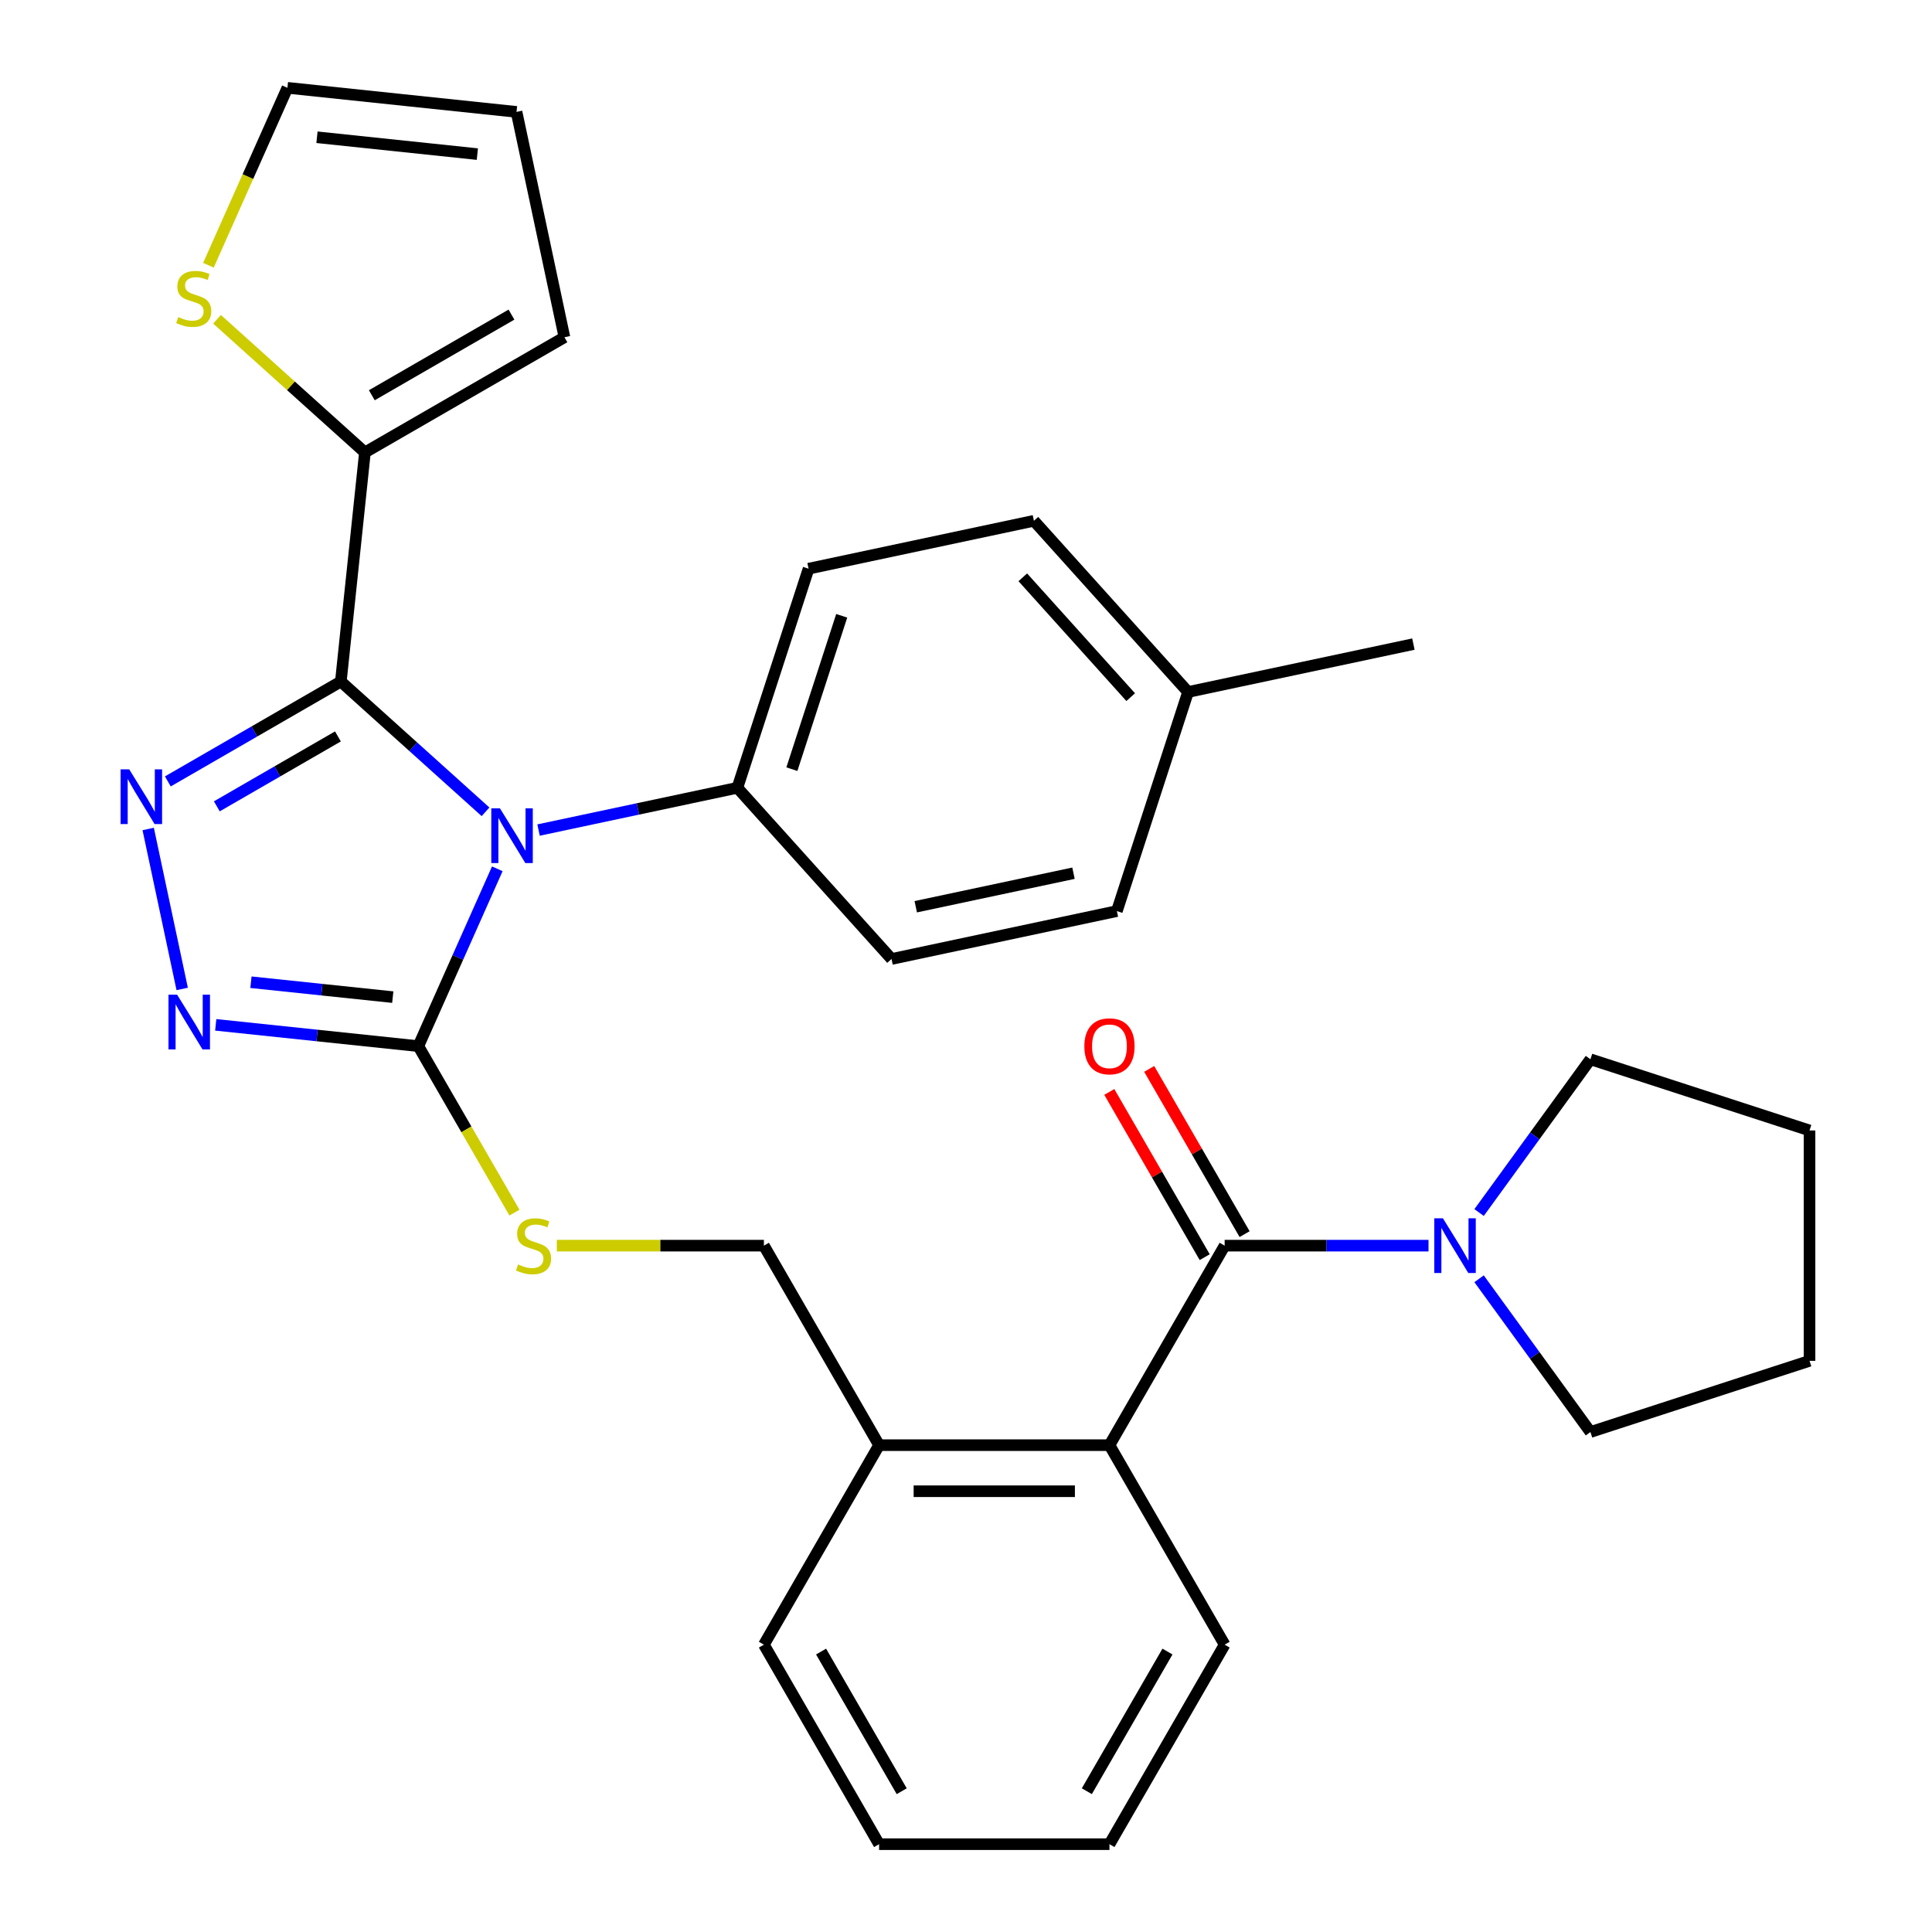 <?xml version='1.0' encoding='iso-8859-1'?>
<svg version='1.1' baseProfile='full'
              xmlns='http://www.w3.org/2000/svg'
                      xmlns:rdkit='http://www.rdkit.org/xml'
                      xmlns:xlink='http://www.w3.org/1999/xlink'
                  xml:space='preserve'
width='1000px' height='1000px' viewBox='0 0 1000 1000'>
<!-- END OF HEADER -->
<rect style='opacity:1.0;fill:#FFFFFF;stroke:none' width='1000' height='1000' x='0' y='0'> </rect>
<path class='bond-0' d='M 574.172,565.185 L 598.861,607.948' style='fill:none;fill-rule:evenodd;stroke:#FF0000;stroke-width:6px;stroke-linecap:butt;stroke-linejoin:miter;stroke-opacity:1' />
<path class='bond-0' d='M 598.861,607.948 L 623.55,650.71' style='fill:none;fill-rule:evenodd;stroke:#000000;stroke-width:6px;stroke-linecap:butt;stroke-linejoin:miter;stroke-opacity:1' />
<path class='bond-0' d='M 594.825,553.261 L 619.514,596.024' style='fill:none;fill-rule:evenodd;stroke:#FF0000;stroke-width:6px;stroke-linecap:butt;stroke-linejoin:miter;stroke-opacity:1' />
<path class='bond-0' d='M 619.514,596.024 L 644.203,638.786' style='fill:none;fill-rule:evenodd;stroke:#000000;stroke-width:6px;stroke-linecap:butt;stroke-linejoin:miter;stroke-opacity:1' />
<path class='bond-1' d='M 633.876,644.748 L 686.636,644.748' style='fill:none;fill-rule:evenodd;stroke:#000000;stroke-width:6px;stroke-linecap:butt;stroke-linejoin:miter;stroke-opacity:1' />
<path class='bond-1' d='M 686.636,644.748 L 739.396,644.748' style='fill:none;fill-rule:evenodd;stroke:#0000FF;stroke-width:6px;stroke-linecap:butt;stroke-linejoin:miter;stroke-opacity:1' />
<path class='bond-2' d='M 633.876,644.748 L 574.256,748.014' style='fill:none;fill-rule:evenodd;stroke:#000000;stroke-width:6px;stroke-linecap:butt;stroke-linejoin:miter;stroke-opacity:1' />
<path class='bond-3' d='M 823.205,548.28 L 794.388,587.944' style='fill:none;fill-rule:evenodd;stroke:#000000;stroke-width:6px;stroke-linecap:butt;stroke-linejoin:miter;stroke-opacity:1' />
<path class='bond-3' d='M 794.388,587.944 L 765.571,627.607' style='fill:none;fill-rule:evenodd;stroke:#0000FF;stroke-width:6px;stroke-linecap:butt;stroke-linejoin:miter;stroke-opacity:1' />
<path class='bond-4' d='M 823.205,548.28 L 936.61,585.128' style='fill:none;fill-rule:evenodd;stroke:#000000;stroke-width:6px;stroke-linecap:butt;stroke-linejoin:miter;stroke-opacity:1' />
<path class='bond-5' d='M 765.571,661.889 L 794.388,701.553' style='fill:none;fill-rule:evenodd;stroke:#0000FF;stroke-width:6px;stroke-linecap:butt;stroke-linejoin:miter;stroke-opacity:1' />
<path class='bond-5' d='M 794.388,701.553 L 823.205,741.216' style='fill:none;fill-rule:evenodd;stroke:#000000;stroke-width:6px;stroke-linecap:butt;stroke-linejoin:miter;stroke-opacity:1' />
<path class='bond-6' d='M 823.205,741.216 L 936.61,704.369' style='fill:none;fill-rule:evenodd;stroke:#000000;stroke-width:6px;stroke-linecap:butt;stroke-linejoin:miter;stroke-opacity:1' />
<path class='bond-7' d='M 257.401,449.691 L 236.967,495.587' style='fill:none;fill-rule:evenodd;stroke:#0000FF;stroke-width:6px;stroke-linecap:butt;stroke-linejoin:miter;stroke-opacity:1' />
<path class='bond-7' d='M 236.967,495.587 L 216.533,541.482' style='fill:none;fill-rule:evenodd;stroke:#000000;stroke-width:6px;stroke-linecap:butt;stroke-linejoin:miter;stroke-opacity:1' />
<path class='bond-8' d='M 251.311,420.196 L 213.865,386.479' style='fill:none;fill-rule:evenodd;stroke:#0000FF;stroke-width:6px;stroke-linecap:butt;stroke-linejoin:miter;stroke-opacity:1' />
<path class='bond-8' d='M 213.865,386.479 L 176.419,352.762' style='fill:none;fill-rule:evenodd;stroke:#000000;stroke-width:6px;stroke-linecap:butt;stroke-linejoin:miter;stroke-opacity:1' />
<path class='bond-9' d='M 278.753,429.634 L 330.211,418.696' style='fill:none;fill-rule:evenodd;stroke:#0000FF;stroke-width:6px;stroke-linecap:butt;stroke-linejoin:miter;stroke-opacity:1' />
<path class='bond-9' d='M 330.211,418.696 L 381.668,407.759' style='fill:none;fill-rule:evenodd;stroke:#000000;stroke-width:6px;stroke-linecap:butt;stroke-linejoin:miter;stroke-opacity:1' />
<path class='bond-10' d='M 216.533,541.482 L 164.099,535.971' style='fill:none;fill-rule:evenodd;stroke:#000000;stroke-width:6px;stroke-linecap:butt;stroke-linejoin:miter;stroke-opacity:1' />
<path class='bond-10' d='M 164.099,535.971 L 111.666,530.46' style='fill:none;fill-rule:evenodd;stroke:#0000FF;stroke-width:6px;stroke-linecap:butt;stroke-linejoin:miter;stroke-opacity:1' />
<path class='bond-10' d='M 203.295,516.111 L 166.592,512.254' style='fill:none;fill-rule:evenodd;stroke:#000000;stroke-width:6px;stroke-linecap:butt;stroke-linejoin:miter;stroke-opacity:1' />
<path class='bond-10' d='M 166.592,512.254 L 129.889,508.396' style='fill:none;fill-rule:evenodd;stroke:#0000FF;stroke-width:6px;stroke-linecap:butt;stroke-linejoin:miter;stroke-opacity:1' />
<path class='bond-11' d='M 216.533,541.482 L 241.406,584.565' style='fill:none;fill-rule:evenodd;stroke:#000000;stroke-width:6px;stroke-linecap:butt;stroke-linejoin:miter;stroke-opacity:1' />
<path class='bond-11' d='M 241.406,584.565 L 266.28,627.647' style='fill:none;fill-rule:evenodd;stroke:#CCCC00;stroke-width:6px;stroke-linecap:butt;stroke-linejoin:miter;stroke-opacity:1' />
<path class='bond-12' d='M 94.301,511.877 L 76.704,429.086' style='fill:none;fill-rule:evenodd;stroke:#0000FF;stroke-width:6px;stroke-linecap:butt;stroke-linejoin:miter;stroke-opacity:1' />
<path class='bond-13' d='M 86.874,404.461 L 131.647,378.612' style='fill:none;fill-rule:evenodd;stroke:#0000FF;stroke-width:6px;stroke-linecap:butt;stroke-linejoin:miter;stroke-opacity:1' />
<path class='bond-13' d='M 131.647,378.612 L 176.419,352.762' style='fill:none;fill-rule:evenodd;stroke:#000000;stroke-width:6px;stroke-linecap:butt;stroke-linejoin:miter;stroke-opacity:1' />
<path class='bond-13' d='M 112.23,417.359 L 143.571,399.265' style='fill:none;fill-rule:evenodd;stroke:#0000FF;stroke-width:6px;stroke-linecap:butt;stroke-linejoin:miter;stroke-opacity:1' />
<path class='bond-13' d='M 143.571,399.265 L 174.911,381.17' style='fill:none;fill-rule:evenodd;stroke:#000000;stroke-width:6px;stroke-linecap:butt;stroke-linejoin:miter;stroke-opacity:1' />
<path class='bond-14' d='M 176.419,352.762 L 188.883,234.175' style='fill:none;fill-rule:evenodd;stroke:#000000;stroke-width:6px;stroke-linecap:butt;stroke-linejoin:miter;stroke-opacity:1' />
<path class='bond-15' d='M 288.214,644.748 L 341.804,644.748' style='fill:none;fill-rule:evenodd;stroke:#CCCC00;stroke-width:6px;stroke-linecap:butt;stroke-linejoin:miter;stroke-opacity:1' />
<path class='bond-15' d='M 341.804,644.748 L 395.394,644.748' style='fill:none;fill-rule:evenodd;stroke:#000000;stroke-width:6px;stroke-linecap:butt;stroke-linejoin:miter;stroke-opacity:1' />
<path class='bond-16' d='M 633.876,851.28 L 574.256,954.545' style='fill:none;fill-rule:evenodd;stroke:#000000;stroke-width:6px;stroke-linecap:butt;stroke-linejoin:miter;stroke-opacity:1' />
<path class='bond-16' d='M 604.28,854.845 L 562.546,927.131' style='fill:none;fill-rule:evenodd;stroke:#000000;stroke-width:6px;stroke-linecap:butt;stroke-linejoin:miter;stroke-opacity:1' />
<path class='bond-17' d='M 633.876,851.28 L 574.256,748.014' style='fill:none;fill-rule:evenodd;stroke:#000000;stroke-width:6px;stroke-linecap:butt;stroke-linejoin:miter;stroke-opacity:1' />
<path class='bond-18' d='M 395.394,644.748 L 455.015,748.014' style='fill:none;fill-rule:evenodd;stroke:#000000;stroke-width:6px;stroke-linecap:butt;stroke-linejoin:miter;stroke-opacity:1' />
<path class='bond-19' d='M 574.256,954.545 L 455.015,954.545' style='fill:none;fill-rule:evenodd;stroke:#000000;stroke-width:6px;stroke-linecap:butt;stroke-linejoin:miter;stroke-opacity:1' />
<path class='bond-20' d='M 455.015,954.545 L 395.394,851.28' style='fill:none;fill-rule:evenodd;stroke:#000000;stroke-width:6px;stroke-linecap:butt;stroke-linejoin:miter;stroke-opacity:1' />
<path class='bond-20' d='M 466.725,927.131 L 424.99,854.845' style='fill:none;fill-rule:evenodd;stroke:#000000;stroke-width:6px;stroke-linecap:butt;stroke-linejoin:miter;stroke-opacity:1' />
<path class='bond-21' d='M 535.151,269.562 L 614.938,358.175' style='fill:none;fill-rule:evenodd;stroke:#000000;stroke-width:6px;stroke-linecap:butt;stroke-linejoin:miter;stroke-opacity:1' />
<path class='bond-21' d='M 529.396,298.812 L 585.248,360.841' style='fill:none;fill-rule:evenodd;stroke:#000000;stroke-width:6px;stroke-linecap:butt;stroke-linejoin:miter;stroke-opacity:1' />
<path class='bond-22' d='M 535.151,269.562 L 418.515,294.354' style='fill:none;fill-rule:evenodd;stroke:#000000;stroke-width:6px;stroke-linecap:butt;stroke-linejoin:miter;stroke-opacity:1' />
<path class='bond-23' d='M 614.938,358.175 L 578.091,471.58' style='fill:none;fill-rule:evenodd;stroke:#000000;stroke-width:6px;stroke-linecap:butt;stroke-linejoin:miter;stroke-opacity:1' />
<path class='bond-24' d='M 614.938,358.175 L 731.574,333.384' style='fill:none;fill-rule:evenodd;stroke:#000000;stroke-width:6px;stroke-linecap:butt;stroke-linejoin:miter;stroke-opacity:1' />
<path class='bond-25' d='M 112.331,165.246 L 150.607,199.71' style='fill:none;fill-rule:evenodd;stroke:#CCCC00;stroke-width:6px;stroke-linecap:butt;stroke-linejoin:miter;stroke-opacity:1' />
<path class='bond-25' d='M 150.607,199.71 L 188.883,234.175' style='fill:none;fill-rule:evenodd;stroke:#000000;stroke-width:6px;stroke-linecap:butt;stroke-linejoin:miter;stroke-opacity:1' />
<path class='bond-26' d='M 107.884,137.286 L 128.326,91.37' style='fill:none;fill-rule:evenodd;stroke:#CCCC00;stroke-width:6px;stroke-linecap:butt;stroke-linejoin:miter;stroke-opacity:1' />
<path class='bond-26' d='M 128.326,91.37 L 148.769,45.455' style='fill:none;fill-rule:evenodd;stroke:#000000;stroke-width:6px;stroke-linecap:butt;stroke-linejoin:miter;stroke-opacity:1' />
<path class='bond-27' d='M 188.883,234.175 L 292.149,174.554' style='fill:none;fill-rule:evenodd;stroke:#000000;stroke-width:6px;stroke-linecap:butt;stroke-linejoin:miter;stroke-opacity:1' />
<path class='bond-27' d='M 192.449,204.578 L 264.735,162.844' style='fill:none;fill-rule:evenodd;stroke:#000000;stroke-width:6px;stroke-linecap:butt;stroke-linejoin:miter;stroke-opacity:1' />
<path class='bond-28' d='M 292.149,174.554 L 267.357,57.919' style='fill:none;fill-rule:evenodd;stroke:#000000;stroke-width:6px;stroke-linecap:butt;stroke-linejoin:miter;stroke-opacity:1' />
<path class='bond-29' d='M 267.357,57.919 L 148.769,45.455' style='fill:none;fill-rule:evenodd;stroke:#000000;stroke-width:6px;stroke-linecap:butt;stroke-linejoin:miter;stroke-opacity:1' />
<path class='bond-29' d='M 247.076,79.767 L 164.065,71.042' style='fill:none;fill-rule:evenodd;stroke:#000000;stroke-width:6px;stroke-linecap:butt;stroke-linejoin:miter;stroke-opacity:1' />
<path class='bond-30' d='M 578.091,471.58 L 461.456,496.372' style='fill:none;fill-rule:evenodd;stroke:#000000;stroke-width:6px;stroke-linecap:butt;stroke-linejoin:miter;stroke-opacity:1' />
<path class='bond-30' d='M 555.637,451.972 L 473.992,469.326' style='fill:none;fill-rule:evenodd;stroke:#000000;stroke-width:6px;stroke-linecap:butt;stroke-linejoin:miter;stroke-opacity:1' />
<path class='bond-31' d='M 461.456,496.372 L 381.668,407.759' style='fill:none;fill-rule:evenodd;stroke:#000000;stroke-width:6px;stroke-linecap:butt;stroke-linejoin:miter;stroke-opacity:1' />
<path class='bond-32' d='M 381.668,407.759 L 418.515,294.354' style='fill:none;fill-rule:evenodd;stroke:#000000;stroke-width:6px;stroke-linecap:butt;stroke-linejoin:miter;stroke-opacity:1' />
<path class='bond-32' d='M 409.876,398.117 L 435.669,318.734' style='fill:none;fill-rule:evenodd;stroke:#000000;stroke-width:6px;stroke-linecap:butt;stroke-linejoin:miter;stroke-opacity:1' />
<path class='bond-33' d='M 395.394,851.28 L 455.015,748.014' style='fill:none;fill-rule:evenodd;stroke:#000000;stroke-width:6px;stroke-linecap:butt;stroke-linejoin:miter;stroke-opacity:1' />
<path class='bond-34' d='M 455.015,748.014 L 574.256,748.014' style='fill:none;fill-rule:evenodd;stroke:#000000;stroke-width:6px;stroke-linecap:butt;stroke-linejoin:miter;stroke-opacity:1' />
<path class='bond-34' d='M 472.901,771.862 L 556.37,771.862' style='fill:none;fill-rule:evenodd;stroke:#000000;stroke-width:6px;stroke-linecap:butt;stroke-linejoin:miter;stroke-opacity:1' />
<path class='bond-35' d='M 936.61,585.128 L 936.61,704.369' style='fill:none;fill-rule:evenodd;stroke:#000000;stroke-width:6px;stroke-linecap:butt;stroke-linejoin:miter;stroke-opacity:1' />
<path  class='atom-0' d='M 561.256 541.562
Q 561.256 534.762, 564.616 530.962
Q 567.976 527.162, 574.256 527.162
Q 580.536 527.162, 583.896 530.962
Q 587.256 534.762, 587.256 541.562
Q 587.256 548.442, 583.856 552.362
Q 580.456 556.242, 574.256 556.242
Q 568.016 556.242, 564.616 552.362
Q 561.256 548.482, 561.256 541.562
M 574.256 553.042
Q 578.576 553.042, 580.896 550.162
Q 583.256 547.242, 583.256 541.562
Q 583.256 536.002, 580.896 533.202
Q 578.576 530.362, 574.256 530.362
Q 569.936 530.362, 567.576 533.162
Q 565.256 535.962, 565.256 541.562
Q 565.256 547.282, 567.576 550.162
Q 569.936 553.042, 574.256 553.042
' fill='#FF0000'/>
<path  class='atom-3' d='M 746.857 630.588
L 756.137 645.588
Q 757.057 647.068, 758.537 649.748
Q 760.017 652.428, 760.097 652.588
L 760.097 630.588
L 763.857 630.588
L 763.857 658.908
L 759.977 658.908
L 750.017 642.508
Q 748.857 640.588, 747.617 638.388
Q 746.417 636.188, 746.057 635.508
L 746.057 658.908
L 742.377 658.908
L 742.377 630.588
L 746.857 630.588
' fill='#0000FF'/>
<path  class='atom-5' d='M 258.772 418.39
L 268.052 433.39
Q 268.972 434.87, 270.452 437.55
Q 271.932 440.23, 272.012 440.39
L 272.012 418.39
L 275.772 418.39
L 275.772 446.71
L 271.892 446.71
L 261.932 430.31
Q 260.772 428.39, 259.532 426.19
Q 258.332 423.99, 257.972 423.31
L 257.972 446.71
L 254.292 446.71
L 254.292 418.39
L 258.772 418.39
' fill='#0000FF'/>
<path  class='atom-7' d='M 91.685 514.858
L 100.965 529.858
Q 101.885 531.338, 103.365 534.018
Q 104.845 536.698, 104.925 536.858
L 104.925 514.858
L 108.685 514.858
L 108.685 543.178
L 104.805 543.178
L 94.845 526.778
Q 93.685 524.858, 92.445 522.658
Q 91.245 520.458, 90.885 519.778
L 90.885 543.178
L 87.205 543.178
L 87.205 514.858
L 91.685 514.858
' fill='#0000FF'/>
<path  class='atom-8' d='M 66.893 398.223
L 76.173 413.223
Q 77.093 414.703, 78.573 417.383
Q 80.053 420.063, 80.133 420.223
L 80.133 398.223
L 83.893 398.223
L 83.893 426.543
L 80.013 426.543
L 70.053 410.143
Q 68.893 408.223, 67.653 406.023
Q 66.453 403.823, 66.093 403.143
L 66.093 426.543
L 62.413 426.543
L 62.413 398.223
L 66.893 398.223
' fill='#0000FF'/>
<path  class='atom-10' d='M 268.153 654.468
Q 268.473 654.588, 269.793 655.148
Q 271.113 655.708, 272.553 656.068
Q 274.033 656.388, 275.473 656.388
Q 278.153 656.388, 279.713 655.108
Q 281.273 653.788, 281.273 651.508
Q 281.273 649.948, 280.473 648.988
Q 279.713 648.028, 278.513 647.508
Q 277.313 646.988, 275.313 646.388
Q 272.793 645.628, 271.273 644.908
Q 269.793 644.188, 268.713 642.668
Q 267.673 641.148, 267.673 638.588
Q 267.673 635.028, 270.073 632.828
Q 272.513 630.628, 277.313 630.628
Q 280.593 630.628, 284.313 632.188
L 283.393 635.268
Q 279.993 633.868, 277.433 633.868
Q 274.673 633.868, 273.153 635.028
Q 271.633 636.148, 271.673 638.108
Q 271.673 639.628, 272.433 640.548
Q 273.233 641.468, 274.353 641.988
Q 275.513 642.508, 277.433 643.108
Q 279.993 643.908, 281.513 644.708
Q 283.033 645.508, 284.113 647.148
Q 285.233 648.748, 285.233 651.508
Q 285.233 655.428, 282.593 657.548
Q 279.993 659.628, 275.633 659.628
Q 273.113 659.628, 271.193 659.068
Q 269.313 658.548, 267.073 657.628
L 268.153 654.468
' fill='#CCCC00'/>
<path  class='atom-17' d='M 92.27 164.107
Q 92.59 164.227, 93.91 164.787
Q 95.23 165.347, 96.67 165.707
Q 98.15 166.027, 99.59 166.027
Q 102.27 166.027, 103.83 164.747
Q 105.39 163.427, 105.39 161.147
Q 105.39 159.587, 104.59 158.627
Q 103.83 157.667, 102.63 157.147
Q 101.43 156.627, 99.43 156.027
Q 96.91 155.267, 95.39 154.547
Q 93.91 153.827, 92.83 152.307
Q 91.79 150.787, 91.79 148.227
Q 91.79 144.667, 94.19 142.467
Q 96.63 140.267, 101.43 140.267
Q 104.71 140.267, 108.43 141.827
L 107.51 144.907
Q 104.11 143.507, 101.55 143.507
Q 98.79 143.507, 97.27 144.667
Q 95.75 145.787, 95.79 147.747
Q 95.79 149.267, 96.55 150.187
Q 97.35 151.107, 98.47 151.627
Q 99.63 152.147, 101.55 152.747
Q 104.11 153.547, 105.63 154.347
Q 107.15 155.147, 108.23 156.787
Q 109.35 158.387, 109.35 161.147
Q 109.35 165.067, 106.71 167.187
Q 104.11 169.267, 99.75 169.267
Q 97.23 169.267, 95.31 168.707
Q 93.43 168.187, 91.19 167.267
L 92.27 164.107
' fill='#CCCC00'/>
</svg>
